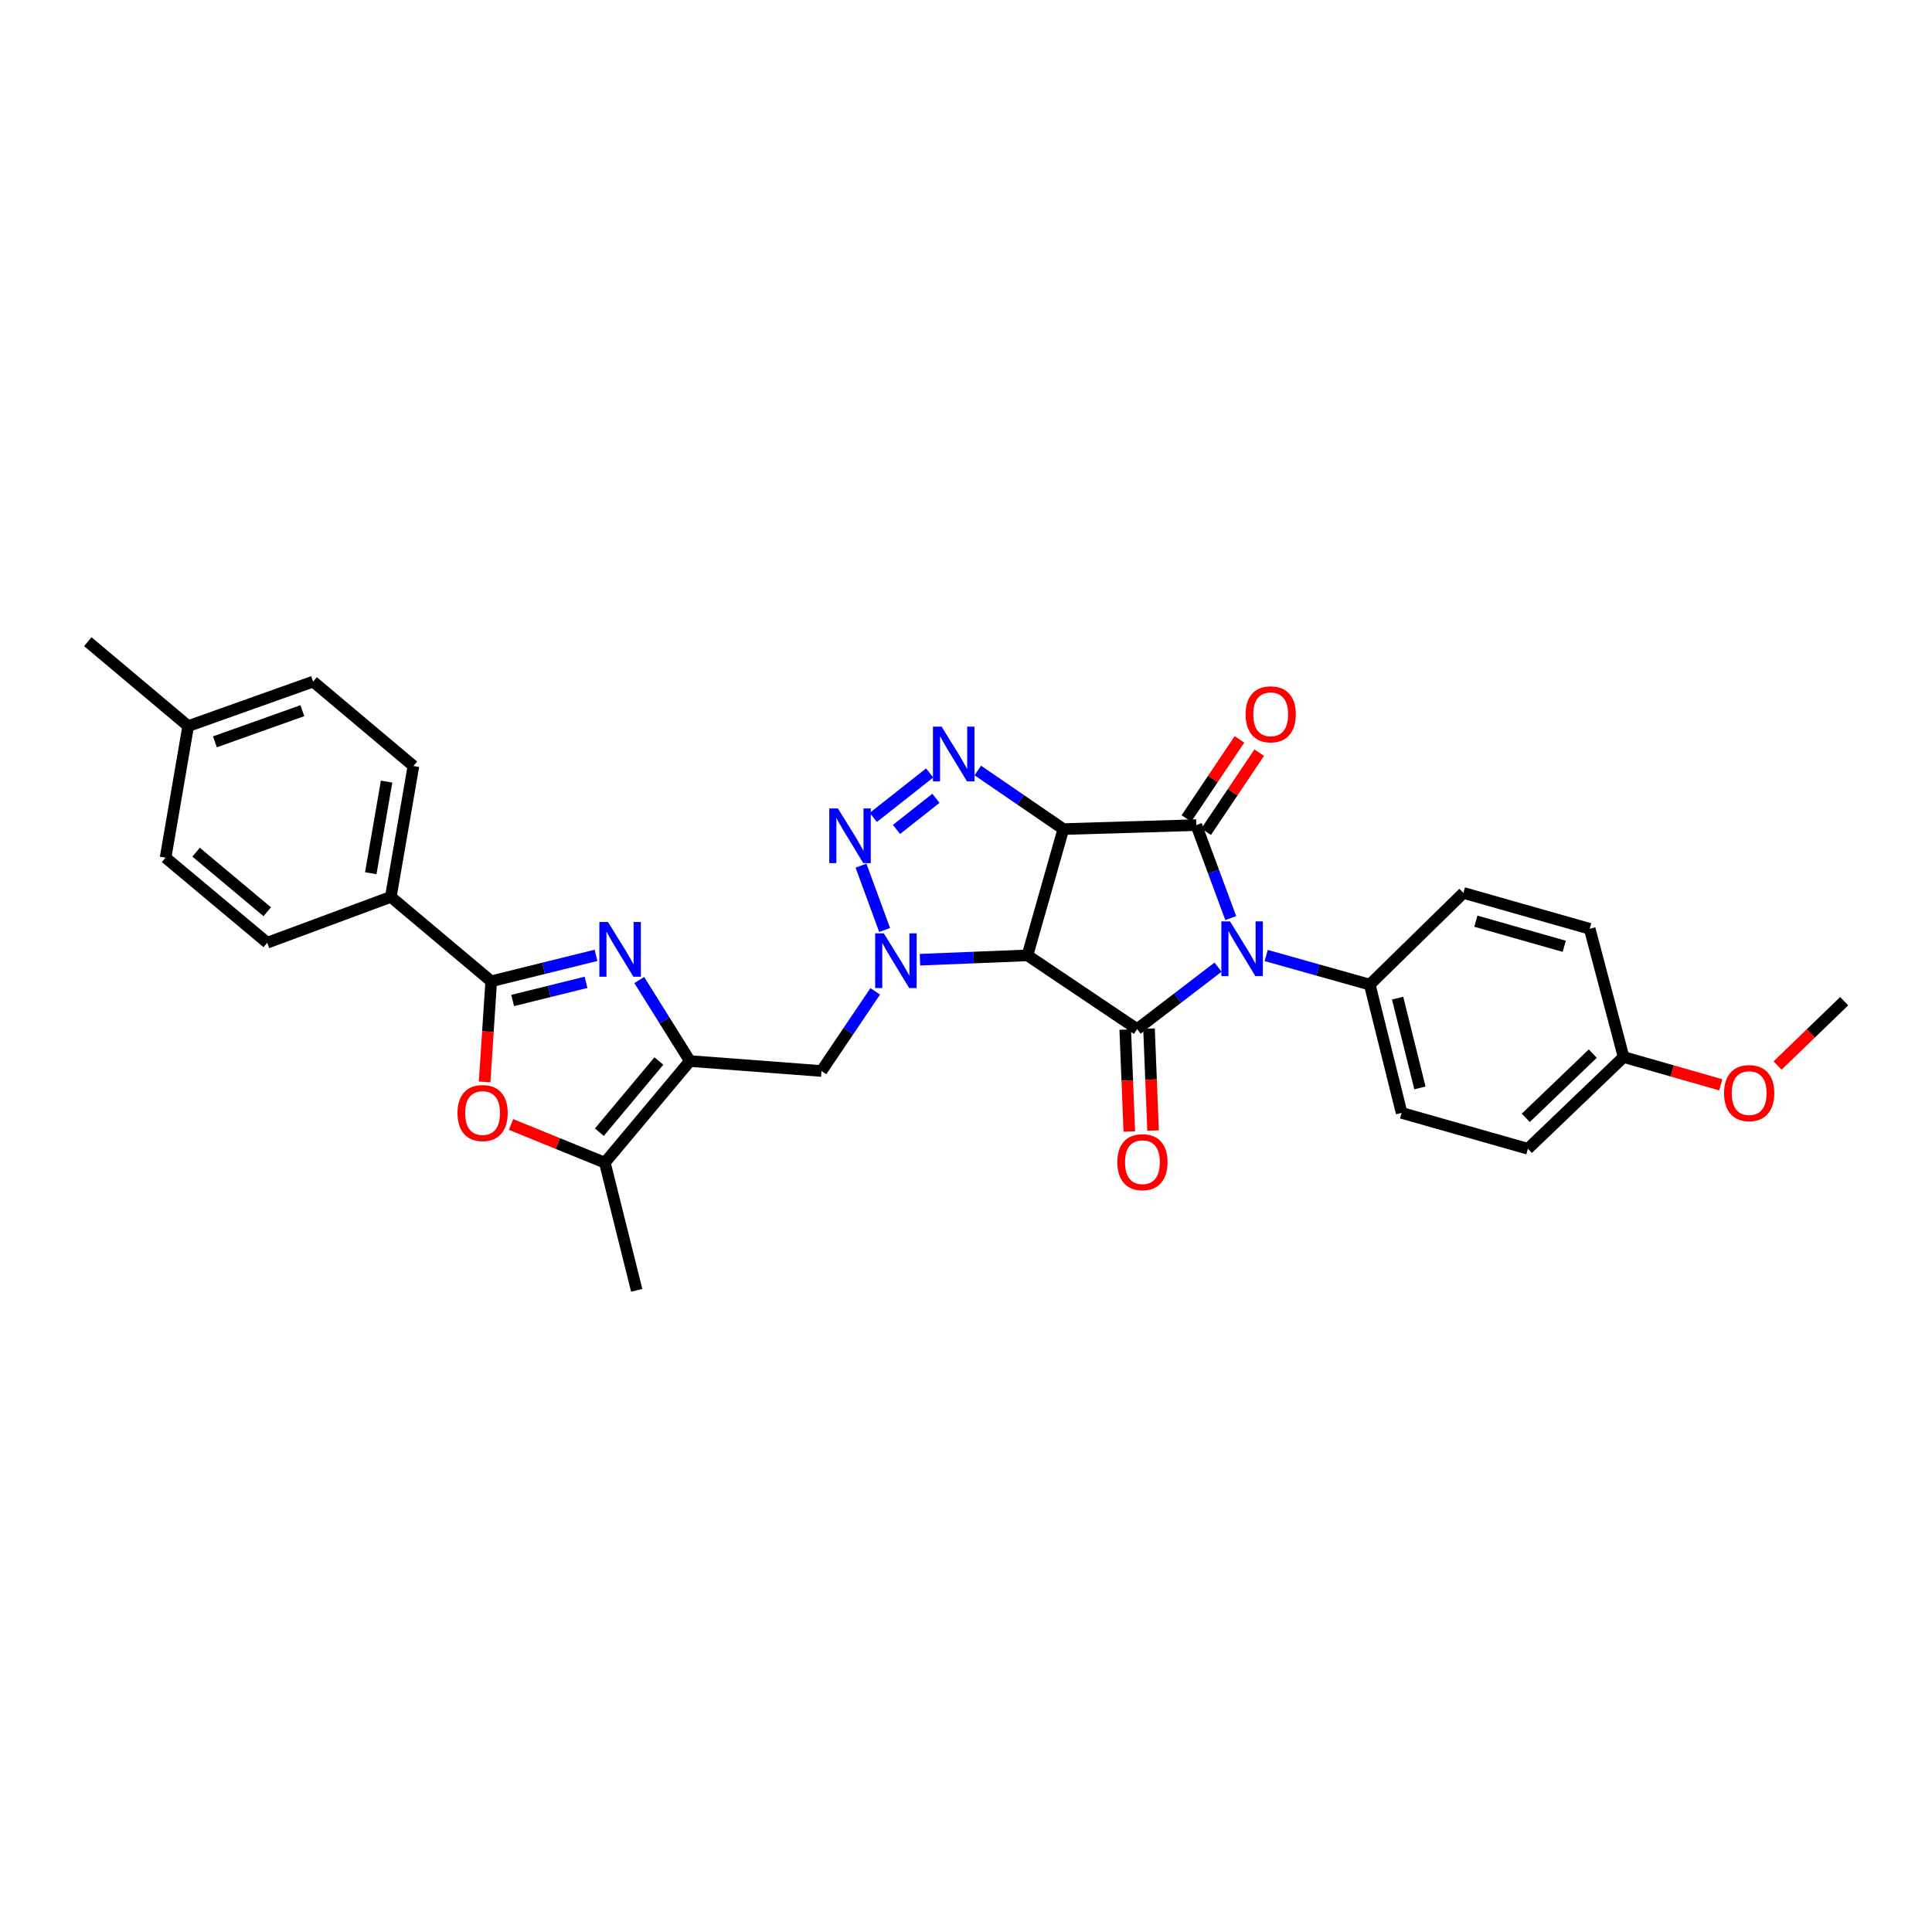 <?xml version='1.0' encoding='iso-8859-1'?>
<svg version='1.1' baseProfile='full'
              xmlns='http://www.w3.org/2000/svg'
                      xmlns:rdkit='http://www.rdkit.org/xml'
                      xmlns:xlink='http://www.w3.org/1999/xlink'
                  xml:space='preserve'
width='1000px' height='1000px' viewBox='0 0 1000 1000'>
<!-- END OF HEADER -->
<rect style='opacity:1.0;fill:#FFFFFF;stroke:none' width='1000' height='1000' x='0' y='0'> </rect>
<path class='bond-1' d='M 550.383,429.132 L 531.806,494.501' style='fill:none;fill-rule:evenodd;stroke:#000000;stroke-width:6px;stroke-linecap:butt;stroke-linejoin:miter;stroke-opacity:1' />
<path class='bond-2' d='M 550.383,429.132 L 619.192,427.073' style='fill:none;fill-rule:evenodd;stroke:#000000;stroke-width:6px;stroke-linecap:butt;stroke-linejoin:miter;stroke-opacity:1' />
<path class='bond-5' d='M 550.383,429.132 L 528.241,413.966' style='fill:none;fill-rule:evenodd;stroke:#000000;stroke-width:6px;stroke-linecap:butt;stroke-linejoin:miter;stroke-opacity:1' />
<path class='bond-5' d='M 528.241,413.966 L 506.098,398.801' style='fill:none;fill-rule:evenodd;stroke:#0000FF;stroke-width:6px;stroke-linecap:butt;stroke-linejoin:miter;stroke-opacity:1' />
<path class='bond-0' d='M 637.032,475.201 L 628.112,451.137' style='fill:none;fill-rule:evenodd;stroke:#0000FF;stroke-width:6px;stroke-linecap:butt;stroke-linejoin:miter;stroke-opacity:1' />
<path class='bond-0' d='M 628.112,451.137 L 619.192,427.073' style='fill:none;fill-rule:evenodd;stroke:#000000;stroke-width:6px;stroke-linecap:butt;stroke-linejoin:miter;stroke-opacity:1' />
<path class='bond-13' d='M 655.368,494.567 L 682.174,502.099' style='fill:none;fill-rule:evenodd;stroke:#0000FF;stroke-width:6px;stroke-linecap:butt;stroke-linejoin:miter;stroke-opacity:1' />
<path class='bond-13' d='M 682.174,502.099 L 708.979,509.631' style='fill:none;fill-rule:evenodd;stroke:#000000;stroke-width:6px;stroke-linecap:butt;stroke-linejoin:miter;stroke-opacity:1' />
<path class='bond-32' d='M 630.462,500.6 L 609.519,516.633' style='fill:none;fill-rule:evenodd;stroke:#0000FF;stroke-width:6px;stroke-linecap:butt;stroke-linejoin:miter;stroke-opacity:1' />
<path class='bond-32' d='M 609.519,516.633 L 588.577,532.667' style='fill:none;fill-rule:evenodd;stroke:#000000;stroke-width:6px;stroke-linecap:butt;stroke-linejoin:miter;stroke-opacity:1' />
<path class='bond-3' d='M 531.806,494.501 L 588.577,532.667' style='fill:none;fill-rule:evenodd;stroke:#000000;stroke-width:6px;stroke-linecap:butt;stroke-linejoin:miter;stroke-opacity:1' />
<path class='bond-4' d='M 531.806,494.501 L 503.985,495.621' style='fill:none;fill-rule:evenodd;stroke:#000000;stroke-width:6px;stroke-linecap:butt;stroke-linejoin:miter;stroke-opacity:1' />
<path class='bond-4' d='M 503.985,495.621 L 476.165,496.742' style='fill:none;fill-rule:evenodd;stroke:#0000FF;stroke-width:6px;stroke-linecap:butt;stroke-linejoin:miter;stroke-opacity:1' />
<path class='bond-15' d='M 624.304,430.502 L 638.035,410.033' style='fill:none;fill-rule:evenodd;stroke:#000000;stroke-width:6px;stroke-linecap:butt;stroke-linejoin:miter;stroke-opacity:1' />
<path class='bond-15' d='M 638.035,410.033 L 651.766,389.563' style='fill:none;fill-rule:evenodd;stroke:#FF0000;stroke-width:6px;stroke-linecap:butt;stroke-linejoin:miter;stroke-opacity:1' />
<path class='bond-15' d='M 614.08,423.644 L 627.811,403.174' style='fill:none;fill-rule:evenodd;stroke:#000000;stroke-width:6px;stroke-linecap:butt;stroke-linejoin:miter;stroke-opacity:1' />
<path class='bond-15' d='M 627.811,403.174 L 641.542,382.705' style='fill:none;fill-rule:evenodd;stroke:#FF0000;stroke-width:6px;stroke-linecap:butt;stroke-linejoin:miter;stroke-opacity:1' />
<path class='bond-16' d='M 582.426,532.913 L 583.477,559.29' style='fill:none;fill-rule:evenodd;stroke:#000000;stroke-width:6px;stroke-linecap:butt;stroke-linejoin:miter;stroke-opacity:1' />
<path class='bond-16' d='M 583.477,559.29 L 584.529,585.667' style='fill:none;fill-rule:evenodd;stroke:#FF0000;stroke-width:6px;stroke-linecap:butt;stroke-linejoin:miter;stroke-opacity:1' />
<path class='bond-16' d='M 594.728,532.422 L 595.779,558.799' style='fill:none;fill-rule:evenodd;stroke:#000000;stroke-width:6px;stroke-linecap:butt;stroke-linejoin:miter;stroke-opacity:1' />
<path class='bond-16' d='M 595.779,558.799 L 596.831,585.177' style='fill:none;fill-rule:evenodd;stroke:#FF0000;stroke-width:6px;stroke-linecap:butt;stroke-linejoin:miter;stroke-opacity:1' />
<path class='bond-11' d='M 453.008,513.126 L 439.103,533.738' style='fill:none;fill-rule:evenodd;stroke:#0000FF;stroke-width:6px;stroke-linecap:butt;stroke-linejoin:miter;stroke-opacity:1' />
<path class='bond-11' d='M 439.103,533.738 L 425.199,554.35' style='fill:none;fill-rule:evenodd;stroke:#000000;stroke-width:6px;stroke-linecap:butt;stroke-linejoin:miter;stroke-opacity:1' />
<path class='bond-31' d='M 457.887,481.362 L 445.652,448.058' style='fill:none;fill-rule:evenodd;stroke:#0000FF;stroke-width:6px;stroke-linecap:butt;stroke-linejoin:miter;stroke-opacity:1' />
<path class='bond-6' d='M 481.19,400.087 L 452.025,423.093' style='fill:none;fill-rule:evenodd;stroke:#0000FF;stroke-width:6px;stroke-linecap:butt;stroke-linejoin:miter;stroke-opacity:1' />
<path class='bond-6' d='M 484.44,413.205 L 464.025,429.308' style='fill:none;fill-rule:evenodd;stroke:#0000FF;stroke-width:6px;stroke-linecap:butt;stroke-linejoin:miter;stroke-opacity:1' />
<path class='bond-7' d='M 330.88,507.259 L 343.984,528.226' style='fill:none;fill-rule:evenodd;stroke:#0000FF;stroke-width:6px;stroke-linecap:butt;stroke-linejoin:miter;stroke-opacity:1' />
<path class='bond-7' d='M 343.984,528.226 L 357.087,549.193' style='fill:none;fill-rule:evenodd;stroke:#000000;stroke-width:6px;stroke-linecap:butt;stroke-linejoin:miter;stroke-opacity:1' />
<path class='bond-9' d='M 308.507,494.48 L 281.378,501.197' style='fill:none;fill-rule:evenodd;stroke:#0000FF;stroke-width:6px;stroke-linecap:butt;stroke-linejoin:miter;stroke-opacity:1' />
<path class='bond-9' d='M 281.378,501.197 L 254.249,507.914' style='fill:none;fill-rule:evenodd;stroke:#000000;stroke-width:6px;stroke-linecap:butt;stroke-linejoin:miter;stroke-opacity:1' />
<path class='bond-9' d='M 303.328,508.446 L 284.337,513.148' style='fill:none;fill-rule:evenodd;stroke:#0000FF;stroke-width:6px;stroke-linecap:butt;stroke-linejoin:miter;stroke-opacity:1' />
<path class='bond-9' d='M 284.337,513.148 L 265.347,517.85' style='fill:none;fill-rule:evenodd;stroke:#000000;stroke-width:6px;stroke-linecap:butt;stroke-linejoin:miter;stroke-opacity:1' />
<path class='bond-8' d='M 357.087,549.193 L 425.199,554.35' style='fill:none;fill-rule:evenodd;stroke:#000000;stroke-width:6px;stroke-linecap:butt;stroke-linejoin:miter;stroke-opacity:1' />
<path class='bond-12' d='M 357.087,549.193 L 313.066,601.805' style='fill:none;fill-rule:evenodd;stroke:#000000;stroke-width:6px;stroke-linecap:butt;stroke-linejoin:miter;stroke-opacity:1' />
<path class='bond-12' d='M 341.041,549.184 L 310.226,586.013' style='fill:none;fill-rule:evenodd;stroke:#000000;stroke-width:6px;stroke-linecap:butt;stroke-linejoin:miter;stroke-opacity:1' />
<path class='bond-14' d='M 254.249,507.914 L 202.287,464.234' style='fill:none;fill-rule:evenodd;stroke:#000000;stroke-width:6px;stroke-linecap:butt;stroke-linejoin:miter;stroke-opacity:1' />
<path class='bond-34' d='M 254.249,507.914 L 252.544,533.956' style='fill:none;fill-rule:evenodd;stroke:#000000;stroke-width:6px;stroke-linecap:butt;stroke-linejoin:miter;stroke-opacity:1' />
<path class='bond-34' d='M 252.544,533.956 L 250.839,559.999' style='fill:none;fill-rule:evenodd;stroke:#FF0000;stroke-width:6px;stroke-linecap:butt;stroke-linejoin:miter;stroke-opacity:1' />
<path class='bond-10' d='M 264.498,582.018 L 288.782,591.911' style='fill:none;fill-rule:evenodd;stroke:#FF0000;stroke-width:6px;stroke-linecap:butt;stroke-linejoin:miter;stroke-opacity:1' />
<path class='bond-10' d='M 288.782,591.911 L 313.066,601.805' style='fill:none;fill-rule:evenodd;stroke:#000000;stroke-width:6px;stroke-linecap:butt;stroke-linejoin:miter;stroke-opacity:1' />
<path class='bond-27' d='M 313.066,601.805 L 329.563,667.872' style='fill:none;fill-rule:evenodd;stroke:#000000;stroke-width:6px;stroke-linecap:butt;stroke-linejoin:miter;stroke-opacity:1' />
<path class='bond-17' d='M 708.979,509.631 L 725.47,576.025' style='fill:none;fill-rule:evenodd;stroke:#000000;stroke-width:6px;stroke-linecap:butt;stroke-linejoin:miter;stroke-opacity:1' />
<path class='bond-17' d='M 723.402,516.622 L 734.946,563.098' style='fill:none;fill-rule:evenodd;stroke:#000000;stroke-width:6px;stroke-linecap:butt;stroke-linejoin:miter;stroke-opacity:1' />
<path class='bond-18' d='M 708.979,509.631 L 757.454,462.175' style='fill:none;fill-rule:evenodd;stroke:#000000;stroke-width:6px;stroke-linecap:butt;stroke-linejoin:miter;stroke-opacity:1' />
<path class='bond-19' d='M 202.287,464.234 L 213.99,396.478' style='fill:none;fill-rule:evenodd;stroke:#000000;stroke-width:6px;stroke-linecap:butt;stroke-linejoin:miter;stroke-opacity:1' />
<path class='bond-19' d='M 191.91,451.975 L 200.102,404.546' style='fill:none;fill-rule:evenodd;stroke:#000000;stroke-width:6px;stroke-linecap:butt;stroke-linejoin:miter;stroke-opacity:1' />
<path class='bond-20' d='M 202.287,464.234 L 138.313,487.955' style='fill:none;fill-rule:evenodd;stroke:#000000;stroke-width:6px;stroke-linecap:butt;stroke-linejoin:miter;stroke-opacity:1' />
<path class='bond-23' d='M 725.47,576.025 L 790.839,594.603' style='fill:none;fill-rule:evenodd;stroke:#000000;stroke-width:6px;stroke-linecap:butt;stroke-linejoin:miter;stroke-opacity:1' />
<path class='bond-22' d='M 757.454,462.175 L 822.823,480.739' style='fill:none;fill-rule:evenodd;stroke:#000000;stroke-width:6px;stroke-linecap:butt;stroke-linejoin:miter;stroke-opacity:1' />
<path class='bond-22' d='M 763.896,476.803 L 809.654,489.798' style='fill:none;fill-rule:evenodd;stroke:#000000;stroke-width:6px;stroke-linecap:butt;stroke-linejoin:miter;stroke-opacity:1' />
<path class='bond-24' d='M 213.99,396.478 L 162.075,352.799' style='fill:none;fill-rule:evenodd;stroke:#000000;stroke-width:6px;stroke-linecap:butt;stroke-linejoin:miter;stroke-opacity:1' />
<path class='bond-25' d='M 138.313,487.955 L 85.701,443.933' style='fill:none;fill-rule:evenodd;stroke:#000000;stroke-width:6px;stroke-linecap:butt;stroke-linejoin:miter;stroke-opacity:1' />
<path class='bond-25' d='M 138.322,471.909 L 101.493,441.094' style='fill:none;fill-rule:evenodd;stroke:#000000;stroke-width:6px;stroke-linecap:butt;stroke-linejoin:miter;stroke-opacity:1' />
<path class='bond-21' d='M 840.367,547.113 L 822.823,480.739' style='fill:none;fill-rule:evenodd;stroke:#000000;stroke-width:6px;stroke-linecap:butt;stroke-linejoin:miter;stroke-opacity:1' />
<path class='bond-28' d='M 840.367,547.113 L 865.522,554.31' style='fill:none;fill-rule:evenodd;stroke:#000000;stroke-width:6px;stroke-linecap:butt;stroke-linejoin:miter;stroke-opacity:1' />
<path class='bond-28' d='M 865.522,554.31 L 890.676,561.508' style='fill:none;fill-rule:evenodd;stroke:#FF0000;stroke-width:6px;stroke-linecap:butt;stroke-linejoin:miter;stroke-opacity:1' />
<path class='bond-33' d='M 840.367,547.113 L 790.839,594.603' style='fill:none;fill-rule:evenodd;stroke:#000000;stroke-width:6px;stroke-linecap:butt;stroke-linejoin:miter;stroke-opacity:1' />
<path class='bond-33' d='M 824.417,545.35 L 789.747,578.593' style='fill:none;fill-rule:evenodd;stroke:#000000;stroke-width:6px;stroke-linecap:butt;stroke-linejoin:miter;stroke-opacity:1' />
<path class='bond-35' d='M 162.075,352.799 L 97.404,375.822' style='fill:none;fill-rule:evenodd;stroke:#000000;stroke-width:6px;stroke-linecap:butt;stroke-linejoin:miter;stroke-opacity:1' />
<path class='bond-35' d='M 156.503,367.851 L 111.233,383.967' style='fill:none;fill-rule:evenodd;stroke:#000000;stroke-width:6px;stroke-linecap:butt;stroke-linejoin:miter;stroke-opacity:1' />
<path class='bond-26' d='M 85.701,443.933 L 97.404,375.822' style='fill:none;fill-rule:evenodd;stroke:#000000;stroke-width:6px;stroke-linecap:butt;stroke-linejoin:miter;stroke-opacity:1' />
<path class='bond-29' d='M 97.404,375.822 L 45.455,332.128' style='fill:none;fill-rule:evenodd;stroke:#000000;stroke-width:6px;stroke-linecap:butt;stroke-linejoin:miter;stroke-opacity:1' />
<path class='bond-30' d='M 920.076,551.507 L 937.311,534.864' style='fill:none;fill-rule:evenodd;stroke:#FF0000;stroke-width:6px;stroke-linecap:butt;stroke-linejoin:miter;stroke-opacity:1' />
<path class='bond-30' d='M 937.311,534.864 L 954.545,518.221' style='fill:none;fill-rule:evenodd;stroke:#000000;stroke-width:6px;stroke-linecap:butt;stroke-linejoin:miter;stroke-opacity:1' />
<path  class='atom-1' d='M 636.653 476.907
L 645.933 491.907
Q 646.853 493.387, 648.333 496.067
Q 649.813 498.747, 649.893 498.907
L 649.893 476.907
L 653.653 476.907
L 653.653 505.227
L 649.773 505.227
L 639.813 488.827
Q 638.653 486.907, 637.413 484.707
Q 636.213 482.507, 635.853 481.827
L 635.853 505.227
L 632.173 505.227
L 632.173 476.907
L 636.653 476.907
' fill='#0000FF'/>
<path  class='atom-5' d='M 457.461 483.084
L 466.741 498.084
Q 467.661 499.564, 469.141 502.244
Q 470.621 504.924, 470.701 505.084
L 470.701 483.084
L 474.461 483.084
L 474.461 511.404
L 470.581 511.404
L 460.621 495.004
Q 459.461 493.084, 458.221 490.884
Q 457.021 488.684, 456.661 488.004
L 456.661 511.404
L 452.981 511.404
L 452.981 483.084
L 457.461 483.084
' fill='#0000FF'/>
<path  class='atom-6' d='M 487.379 376.108
L 496.659 391.108
Q 497.579 392.588, 499.059 395.268
Q 500.539 397.948, 500.619 398.108
L 500.619 376.108
L 504.379 376.108
L 504.379 404.428
L 500.499 404.428
L 490.539 388.028
Q 489.379 386.108, 488.139 383.908
Q 486.939 381.708, 486.579 381.028
L 486.579 404.428
L 482.899 404.428
L 482.899 376.108
L 487.379 376.108
' fill='#0000FF'/>
<path  class='atom-7' d='M 433.713 418.44
L 442.993 433.44
Q 443.913 434.92, 445.393 437.6
Q 446.873 440.28, 446.953 440.44
L 446.953 418.44
L 450.713 418.44
L 450.713 446.76
L 446.833 446.76
L 436.873 430.36
Q 435.713 428.44, 434.473 426.24
Q 433.273 424.04, 432.913 423.36
L 432.913 446.76
L 429.233 446.76
L 429.233 418.44
L 433.713 418.44
' fill='#0000FF'/>
<path  class='atom-8' d='M 314.706 477.235
L 323.986 492.235
Q 324.906 493.715, 326.386 496.395
Q 327.866 499.075, 327.946 499.235
L 327.946 477.235
L 331.706 477.235
L 331.706 505.555
L 327.826 505.555
L 317.866 489.155
Q 316.706 487.235, 315.466 485.035
Q 314.266 482.835, 313.906 482.155
L 313.906 505.555
L 310.226 505.555
L 310.226 477.235
L 314.706 477.235
' fill='#0000FF'/>
<path  class='atom-11' d='M 236.79 576.105
Q 236.79 569.305, 240.15 565.505
Q 243.51 561.705, 249.79 561.705
Q 256.07 561.705, 259.43 565.505
Q 262.79 569.305, 262.79 576.105
Q 262.79 582.985, 259.39 586.905
Q 255.99 590.785, 249.79 590.785
Q 243.55 590.785, 240.15 586.905
Q 236.79 583.025, 236.79 576.105
M 249.79 587.585
Q 254.11 587.585, 256.43 584.705
Q 258.79 581.785, 258.79 576.105
Q 258.79 570.545, 256.43 567.745
Q 254.11 564.905, 249.79 564.905
Q 245.47 564.905, 243.11 567.705
Q 240.79 570.505, 240.79 576.105
Q 240.79 581.825, 243.11 584.705
Q 245.47 587.585, 249.79 587.585
' fill='#FF0000'/>
<path  class='atom-16' d='M 644.714 369.725
Q 644.714 362.925, 648.074 359.125
Q 651.434 355.325, 657.714 355.325
Q 663.994 355.325, 667.354 359.125
Q 670.714 362.925, 670.714 369.725
Q 670.714 376.605, 667.314 380.525
Q 663.914 384.405, 657.714 384.405
Q 651.474 384.405, 648.074 380.525
Q 644.714 376.645, 644.714 369.725
M 657.714 381.205
Q 662.034 381.205, 664.354 378.325
Q 666.714 375.405, 666.714 369.725
Q 666.714 364.165, 664.354 361.365
Q 662.034 358.525, 657.714 358.525
Q 653.394 358.525, 651.034 361.325
Q 648.714 364.125, 648.714 369.725
Q 648.714 375.445, 651.034 378.325
Q 653.394 381.205, 657.714 381.205
' fill='#FF0000'/>
<path  class='atom-17' d='M 578.319 601.543
Q 578.319 594.743, 581.679 590.943
Q 585.039 587.143, 591.319 587.143
Q 597.599 587.143, 600.959 590.943
Q 604.319 594.743, 604.319 601.543
Q 604.319 608.423, 600.919 612.343
Q 597.519 616.223, 591.319 616.223
Q 585.079 616.223, 581.679 612.343
Q 578.319 608.463, 578.319 601.543
M 591.319 613.023
Q 595.639 613.023, 597.959 610.143
Q 600.319 607.223, 600.319 601.543
Q 600.319 595.983, 597.959 593.183
Q 595.639 590.343, 591.319 590.343
Q 586.999 590.343, 584.639 593.143
Q 582.319 595.943, 582.319 601.543
Q 582.319 607.263, 584.639 610.143
Q 586.999 613.023, 591.319 613.023
' fill='#FF0000'/>
<path  class='atom-29' d='M 892.367 565.791
Q 892.367 558.991, 895.727 555.191
Q 899.087 551.391, 905.367 551.391
Q 911.647 551.391, 915.007 555.191
Q 918.367 558.991, 918.367 565.791
Q 918.367 572.671, 914.967 576.591
Q 911.567 580.471, 905.367 580.471
Q 899.127 580.471, 895.727 576.591
Q 892.367 572.711, 892.367 565.791
M 905.367 577.271
Q 909.687 577.271, 912.007 574.391
Q 914.367 571.471, 914.367 565.791
Q 914.367 560.231, 912.007 557.431
Q 909.687 554.591, 905.367 554.591
Q 901.047 554.591, 898.687 557.391
Q 896.367 560.191, 896.367 565.791
Q 896.367 571.511, 898.687 574.391
Q 901.047 577.271, 905.367 577.271
' fill='#FF0000'/>
</svg>
